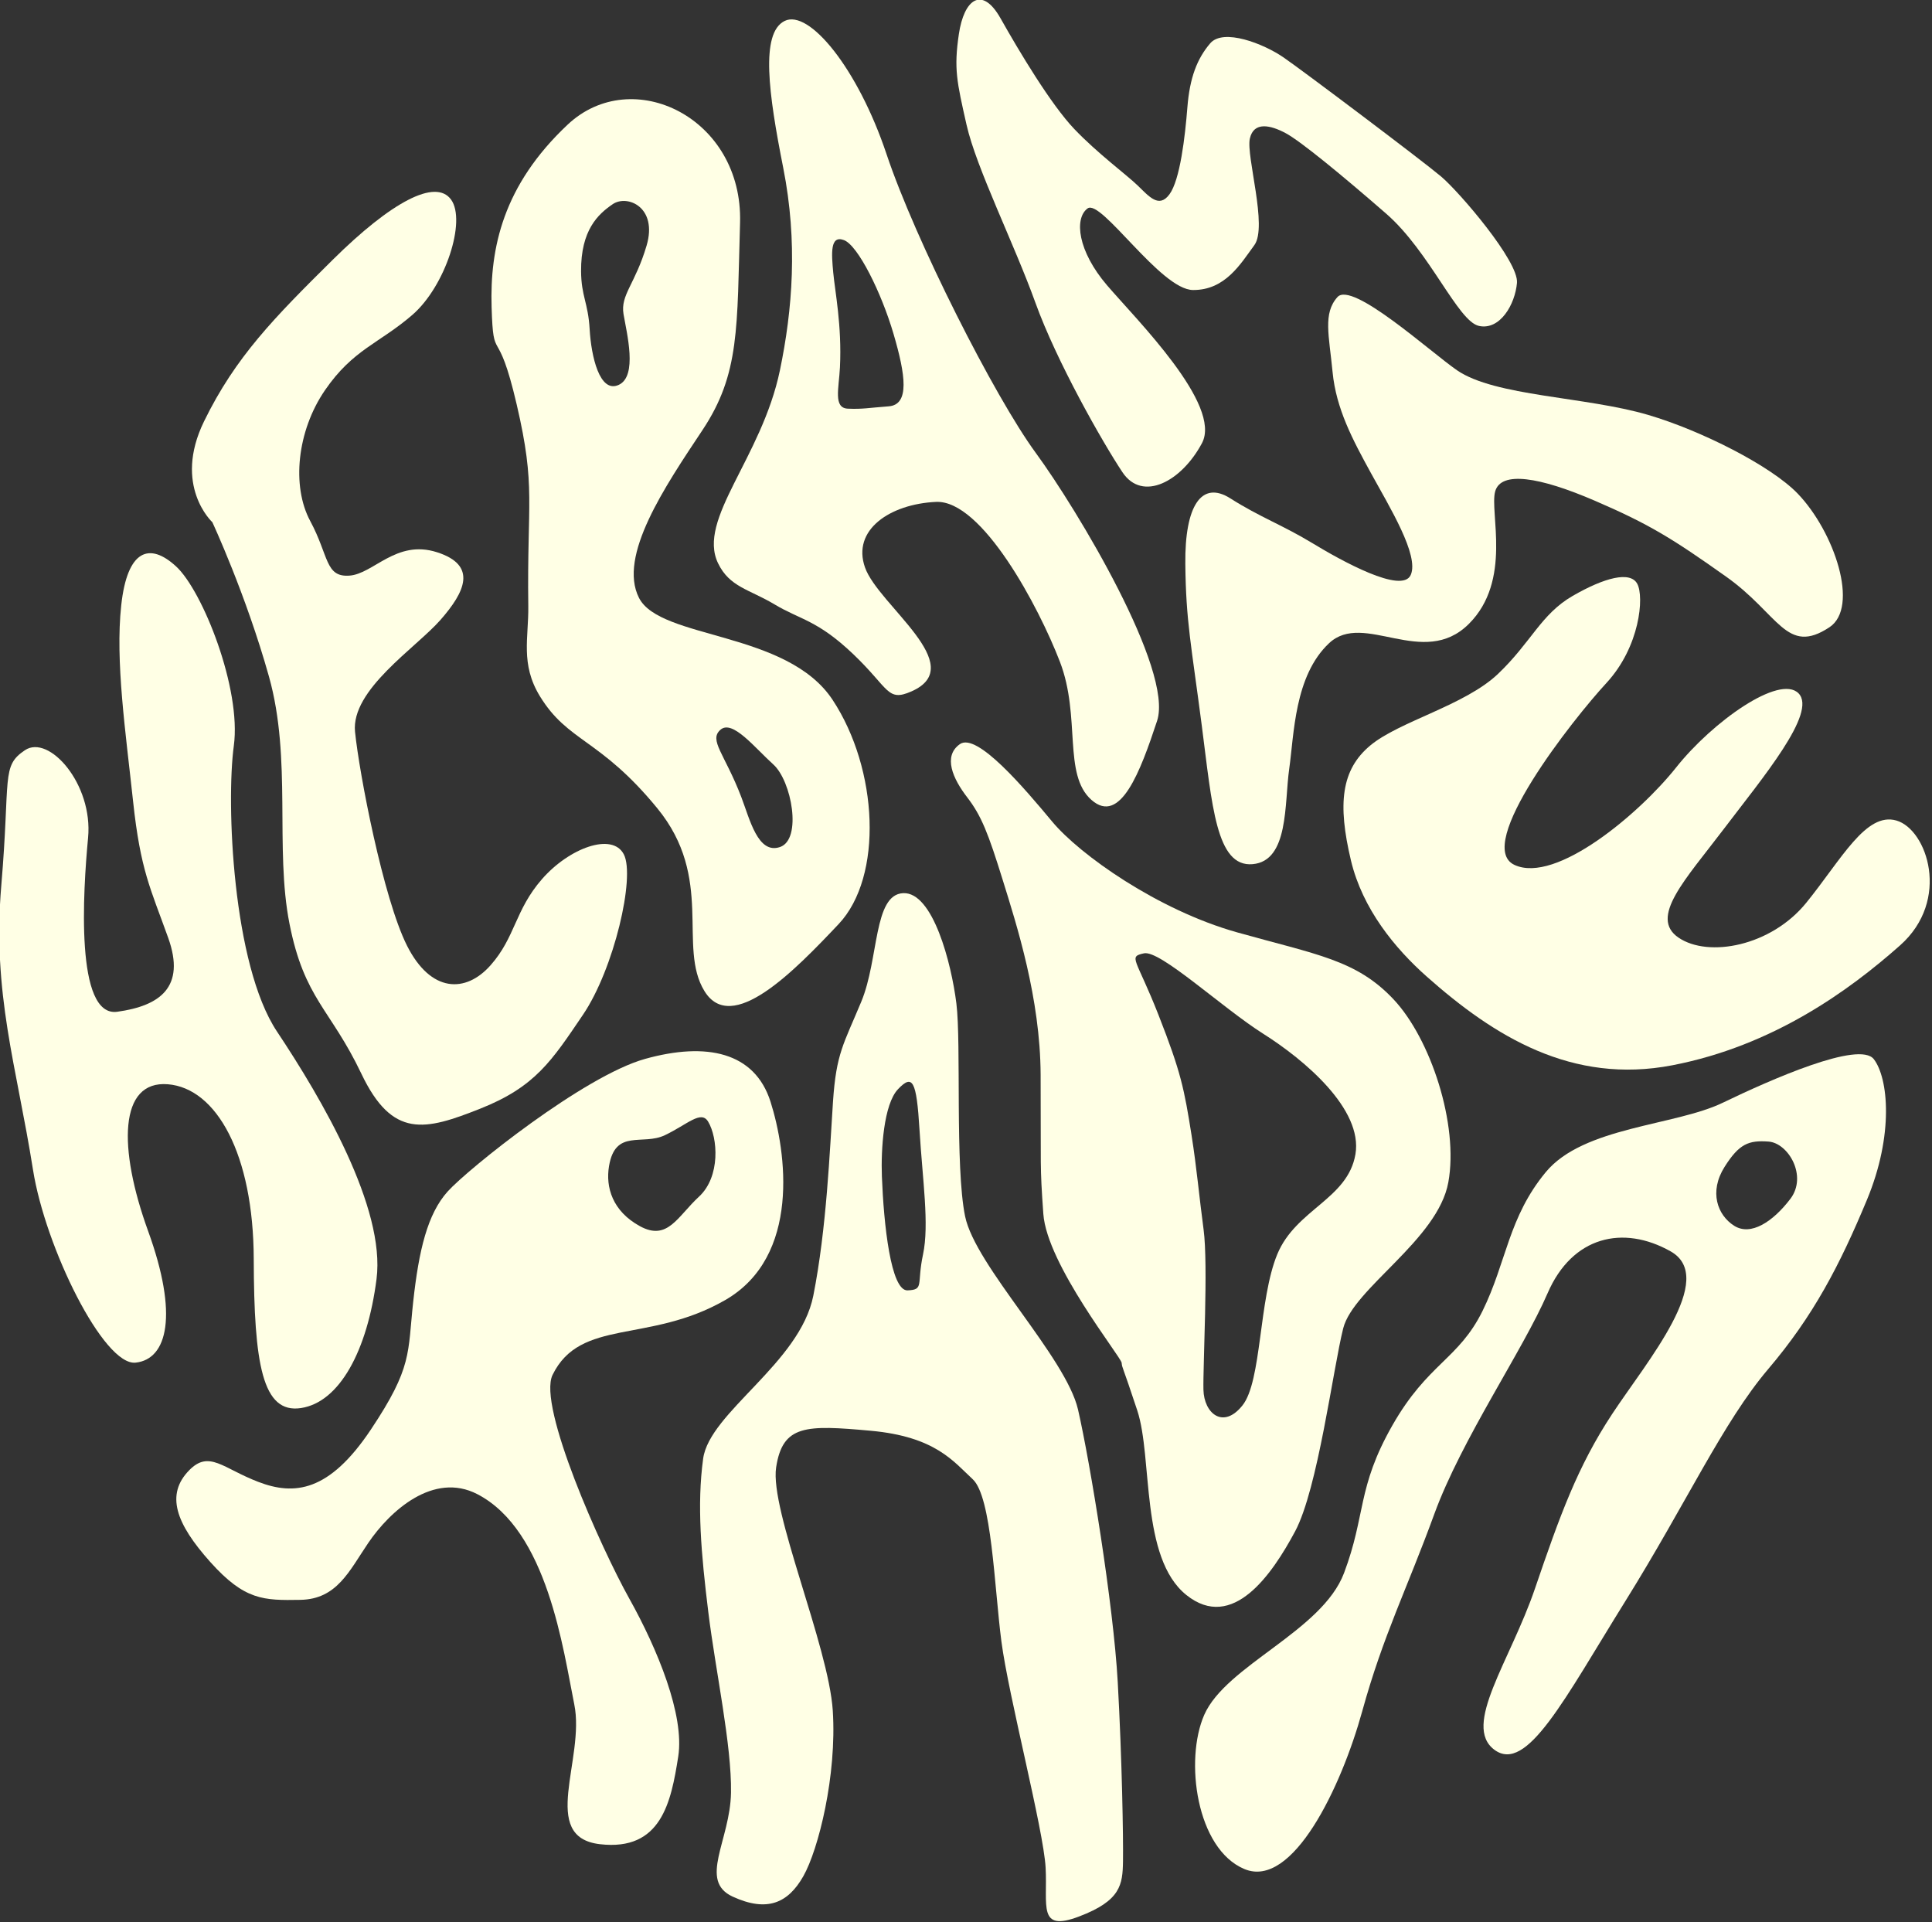 <?xml version="1.0" encoding="UTF-8" standalone="no"?>
<!DOCTYPE svg PUBLIC "-//W3C//DTD SVG 1.1//EN" "http://www.w3.org/Graphics/SVG/1.1/DTD/svg11.dtd">
<svg width="990" height="985" viewBox="0 0 990 985" version="1.1" xmlns="http://www.w3.org/2000/svg" xmlns:xlink="http://www.w3.org/1999/xlink" xml:space="preserve" xmlns:serif="http://www.serif.com/" style="fill-rule:evenodd;clip-rule:evenodd;stroke-linejoin:round;stroke-miterlimit:2;">
    <rect x="0" y="0" width="990" height="985" fill="#333333" stroke="none"/>
    <g transform="matrix(1,0,0,1,-253.645,-607.28)">
        <g transform="matrix(0.954,0,0,0.954,-906.283,27.753)">
            <path d="M1233.57,1235.7C1224.76,1180 1211.61,1141.22 1216.56,1082.98C1221.51,1024.74 1216.37,1019.06 1229.26,1010.41C1242.16,1001.75 1265.89,1028.58 1263.17,1057.41C1260.45,1086.24 1256.12,1154.08 1278.87,1150.9C1301.62,1147.73 1315.74,1137.84 1306.21,1111.22C1296.68,1084.61 1291.32,1075.03 1287.34,1037.87C1283.36,1000.72 1277.71,962.556 1280.98,932.547C1284.24,902.539 1296.24,898.593 1310.49,911.747C1324.74,924.901 1345.61,977.492 1341.45,1008.04C1337.28,1038.59 1340.73,1125.64 1364.64,1161.53C1388.54,1197.41 1423.03,1256.21 1418.1,1294.5C1413.17,1332.8 1398.33,1360.59 1377.54,1363.76C1356.75,1366.93 1352.31,1340.05 1352.15,1283.74C1351.99,1227.42 1332.16,1191.95 1305.99,1189.84C1279.82,1187.74 1279.15,1223.87 1295.45,1268.79C1311.75,1313.7 1305.83,1337.52 1288.71,1339.37C1271.59,1341.21 1240.19,1277.56 1233.57,1235.7Z" style="fill:rgb(255,255,229);"/>
            <path d="M1329.91,887.952C1329.91,887.952 1308.58,868.401 1325.45,833.799C1342.33,799.196 1363.12,778.146 1394.56,747.022C1426.01,715.897 1449.79,703.243 1458.12,714.643C1466.45,726.044 1455.08,761.278 1437.32,776.624C1419.57,791.971 1405.51,795.083 1390.44,817.017C1375.37,838.951 1372.41,868.614 1382.5,887.339C1392.58,906.064 1390.45,917.531 1403.47,916.654C1416.5,915.777 1428.64,897.068 1450.57,904.084C1472.5,911.099 1465.6,925.436 1452.45,940.434C1439.29,955.432 1404.27,977.958 1406.56,1000.55C1408.86,1023.14 1421.7,1089.97 1434.46,1115.37C1447.23,1140.77 1465.99,1141.05 1479.36,1125.92C1492.74,1110.8 1492.38,1096.42 1506.93,1079.71C1521.47,1063 1544.76,1054.32 1550.95,1066.39C1557.14,1078.46 1545.71,1127.85 1528.97,1152.54C1512.23,1177.23 1503.41,1191.21 1473.79,1202.96C1444.17,1214.71 1426.66,1219.24 1409.96,1184.18C1393.25,1149.12 1379.35,1144.13 1371.35,1103.62C1363.35,1063.12 1372.78,1015.21 1360.32,970.836C1347.87,926.465 1329.91,887.952 1329.91,887.952Z" style="fill:rgb(255,255,229);"/>
            <path d="M1499.62,933.075C1498.86,876.6 1503.84,869.55 1493.4,824.765C1482.97,779.979 1480.88,804.208 1479.91,772.383C1478.95,740.558 1486.09,707.028 1520.74,674.429C1555.39,641.829 1615.03,670.638 1613.36,727.187C1611.7,783.736 1613.32,808.183 1593.17,838.488C1573.03,868.792 1547.68,906.116 1559.07,928.579C1570.45,951.041 1638.52,946.178 1663.07,983.376C1687.62,1020.58 1690.35,1078.33 1666.31,1103.81C1642.27,1129.29 1608.84,1163.55 1594.25,1139.82C1579.65,1116.1 1599.76,1079.22 1568.9,1041.59C1538.04,1003.95 1520.95,1006.2 1505.8,981.335C1495.31,964.112 1499.85,950.005 1499.62,933.075ZM1614.01,1035.53C1618.61,1047.52 1622.94,1066.53 1634.86,1062.41C1646.78,1058.28 1641.1,1026.94 1631.21,1018.05C1621.32,1009.16 1609.29,993.795 1602.85,999.421C1596.41,1005.05 1605.1,1012.27 1614.01,1035.53ZM1527.97,753.176C1528.07,766.689 1531.76,769.97 1532.58,784.345C1533.4,798.72 1537.9,818.912 1548.18,814.2C1558.46,809.488 1552.52,786.535 1550.77,776.189C1549.03,765.843 1557.07,760.059 1563.16,739.394C1569.26,718.729 1552.79,711.787 1544.96,717.139C1537.12,722.492 1527.82,731.001 1527.97,753.176Z" style="fill:rgb(255,255,229);"/>
            <path d="M1601.54,909.985C1590.15,886.343 1624.94,853.565 1634.76,806.431C1641.53,773.963 1644.45,737.489 1636.56,697.653C1628.66,657.817 1624.2,625.277 1637.28,618.739C1650.35,612.2 1676.57,644.047 1692.05,690.287C1707.52,736.527 1750.04,820.482 1772.18,850.699C1794.33,880.916 1846.33,967.448 1837.37,994.633C1828.41,1021.82 1817.61,1050.79 1802.13,1037.13C1786.65,1023.47 1796.53,992.475 1785.19,962.975C1773.86,933.475 1743.31,875.896 1718.61,877.047C1693.92,878.199 1673.29,892.064 1680.5,912.325C1687.7,932.586 1736.88,965.022 1705.4,978.847C1692.32,984.592 1693.57,977.369 1674.27,958.932C1654.96,940.496 1645.8,940.415 1632.02,932.175C1618.25,923.935 1607.73,922.833 1601.54,909.985ZM1667.02,804.751C1666.47,816.047 1663.32,826.661 1671.31,826.978C1679.3,827.295 1681.83,826.585 1693.19,825.717C1704.57,824.848 1702.28,808.846 1695.79,786.773C1689.3,764.7 1676.75,739.326 1669.19,736.446C1661.62,733.567 1662.48,743.714 1663.41,753.837C1664.34,763.961 1668.11,782.296 1667.02,804.751Z" style="fill:rgb(255,255,229);"/>
            <path d="M1735.02,674.514C1729.79,651.321 1728.14,644.437 1730.89,625.793C1733.64,607.148 1743.29,599.584 1753.31,617.369C1763.33,635.154 1780.33,663.569 1792.86,676.725C1805.4,689.881 1820.8,701.194 1826.89,707.055C1832.98,712.917 1838.34,719.582 1844.02,711.827C1849.71,704.073 1852.39,680.964 1853.64,665.076C1854.9,649.187 1858.87,638.948 1865.9,630.738C1872.93,622.528 1894.47,630.864 1905.28,638.31C1916.1,645.755 1980.01,693.914 1989.89,702.256C1999.76,710.599 2031.67,747.823 2030.67,759.398C2029.67,770.973 2021.58,784.977 2010.25,782.532C1998.92,780.087 1983.82,742.603 1960.4,722.22C1936.99,701.836 1914.5,683.309 1906.43,678.993C1898.37,674.678 1889.25,672.512 1887.18,681.953C1885.12,691.394 1896.89,729.242 1889.59,739.161C1882.29,749.079 1874.02,763.374 1856.64,763.241C1839.27,763.108 1807.29,714.037 1800.02,719.421C1792.76,724.804 1794.72,742.321 1810.52,760.751C1826.32,779.182 1872.42,824.933 1861.46,845.512C1850.5,866.09 1829.53,877.313 1818.75,861.099C1807.96,844.886 1783.32,801.497 1771.99,770.008C1760.65,738.52 1740.26,697.707 1735.02,674.514Z" style="fill:rgb(255,255,229);"/>
            <path d="M1861.37,997.184C1855.78,954.106 1852.83,941.236 1852.53,910.233C1852.22,879.231 1861.17,865.265 1876.77,875.19C1892.36,885.115 1904.89,889.561 1920.61,899.104C1936.32,908.647 1968.98,926.764 1973.61,916.271C1978.23,905.777 1962.31,879.921 1952.36,861.799C1942.41,843.677 1933.53,827.038 1931.63,807.345C1929.74,787.652 1926.35,775.841 1934.24,767.036C1942.12,758.231 1984.22,796.546 1998.44,806.335C2018.92,820.424 2067.54,820.43 2101.18,830.342C2129.54,838.699 2167.05,857.641 2181.43,872.571C2201.15,893.051 2214.79,933.646 2198.47,944.407C2175.35,959.65 2171.47,937.348 2142.96,917.158C2114.46,896.968 2102.08,889.164 2072.44,876.395C2042.79,863.625 2022.08,860.268 2018.96,871.416C2015.85,882.564 2028.19,919.295 2004.83,942.577C1980.29,967.026 1948.42,935.386 1929.73,952.961C1911.04,970.535 1910.98,1001.93 1908.33,1020.45C1905.69,1038.96 1908.25,1069.94 1888.66,1071.63C1869.08,1073.32 1866.95,1040.26 1861.37,997.184Z" style="fill:rgb(255,255,229);"/>
            <path d="M1941.49,1069.63C1934.26,1039.22 1936.26,1020.94 1951.82,1007.92C1967.39,994.898 2002.66,986.401 2020.5,969.415C2038.34,952.429 2043.55,937.364 2060.6,927.535C2077.64,917.705 2091.53,914.044 2095.29,921.055C2099.04,928.066 2096.75,954.799 2078.71,974.325C2060.67,993.851 2007.09,1061.73 2029.35,1072.04C2051.62,1082.35 2096.55,1044.38 2116.15,1019.7C2135.74,995.018 2171.78,969.492 2181.92,979.884C2192.06,990.275 2162.43,1025.46 2141.78,1052.71C2121.12,1079.96 2101.46,1100.27 2117.49,1111.12C2133.52,1121.98 2167.11,1115.72 2186.05,1092.37C2204.99,1069.01 2218.09,1043.42 2234.51,1048.2C2250.93,1052.98 2263.89,1090.92 2236.41,1115.28C2208.93,1139.64 2168.13,1169.21 2114.17,1179.64C2060.2,1190.07 2018.4,1164.17 1982.03,1131.85C1965.19,1116.88 1947.7,1095.72 1941.49,1069.63Z" style="fill:rgb(255,255,229);"/>
            <path d="M1317.54,1397.11C1328.22,1386.26 1335.51,1396.09 1354.52,1403.39C1373.95,1410.87 1392.67,1408.88 1415.09,1375.27C1437.5,1341.67 1434.76,1334.43 1437.8,1306.68C1440.83,1278.92 1445.48,1259.47 1456.33,1247.42C1467.19,1235.38 1529.41,1185.41 1562.36,1176.22C1595.32,1167.03 1621.24,1172.5 1629.73,1199.23C1638.23,1225.96 1646.17,1282.38 1605.28,1305.82C1564.4,1329.27 1527.63,1315.32 1512.66,1345.95C1504.49,1362.66 1538.75,1439.03 1553.89,1466.14C1569.03,1493.25 1583.64,1528.76 1580.16,1550.93C1576.31,1575.54 1571.02,1601.83 1538.1,1598.02C1505.17,1594.2 1530.29,1552.28 1524.32,1522.93C1518.36,1493.58 1509.98,1429.53 1472.25,1410.01C1448.66,1397.81 1425.31,1419.06 1413.71,1436.14C1403.39,1451.34 1396.85,1466.44 1377.15,1466.78C1357.4,1467.12 1347.25,1467.05 1328.78,1446.41C1310.31,1425.77 1304.65,1410.22 1317.54,1397.11ZM1542.98,1233.83C1541.08,1245.12 1544.81,1258.05 1559.64,1266.11C1574.47,1274.17 1579.71,1260.94 1591.31,1250.21C1602.92,1239.49 1601.48,1218.59 1596.19,1209.88C1592.39,1203.63 1585.13,1211.39 1573.04,1217.18C1560.96,1222.98 1546.38,1213.52 1542.98,1233.83Z" style="fill:rgb(255,255,229);"/>
            <path d="M1593.54,1390.94C1596.94,1366.07 1645.54,1339.62 1652.71,1303.42C1659.89,1267.22 1661.54,1225.29 1663.28,1199.23C1665.02,1173.17 1668.94,1168.43 1678.48,1145.48C1688.02,1122.53 1684.95,1087.94 1700.97,1087.2C1716.99,1086.45 1726.89,1124.95 1729.56,1146.43C1732.23,1167.91 1728.78,1234.02 1734.23,1260.73C1739.67,1287.44 1788.42,1336.34 1794.91,1364.63C1801.39,1392.93 1813.91,1469.2 1816.23,1510.93C1818.55,1552.66 1819.24,1594.48 1819.05,1607.17C1818.87,1619.85 1817.81,1628.36 1795.44,1636.86C1773.07,1645.35 1778.61,1631.07 1777.49,1610.58C1776.36,1590.08 1757.56,1518.48 1753.73,1489.03C1749.9,1459.57 1748.57,1411.41 1738.31,1401.97C1728.05,1392.53 1718.39,1379.12 1683.51,1375.95C1648.63,1372.78 1636.24,1372.71 1632.74,1395.64C1629.24,1418.57 1660.91,1491.5 1663.17,1526.28C1665.42,1561.05 1655.47,1600.95 1647.32,1615.27C1639.17,1629.59 1628,1634.71 1609.42,1626.19C1590.85,1617.66 1608.07,1595.98 1608.5,1570.4C1608.93,1544.82 1600.18,1504.83 1596.32,1473.42C1592.46,1442.01 1590.14,1415.81 1593.54,1390.94ZM1689.55,1239.4C1690.54,1265.06 1694.32,1300.92 1703.35,1300.55C1712.38,1300.17 1708.2,1297.44 1711.64,1281.26C1715.08,1265.08 1711.38,1241.32 1709.76,1214.38C1708.14,1187.45 1705.96,1184.38 1698.23,1192.47C1690.5,1200.56 1688.99,1224.95 1689.55,1239.4Z" style="fill:rgb(255,255,229);"/>
            <path d="M1774.81,1184.71C1774.62,1143.56 1762.01,1104.45 1754.38,1079.9C1746.75,1055.35 1743.1,1045.76 1735.38,1035.74C1727.66,1025.73 1722.25,1013.65 1731.43,1007.16C1740.61,1000.66 1766.26,1031.05 1781.03,1048.78C1795.79,1066.51 1837.67,1096.28 1880.39,1108.27C1923.11,1120.27 1944.37,1122.96 1964.38,1144.24C1984.39,1165.52 1999.43,1211.56 1993.8,1242.5C1988.17,1273.44 1942.78,1299.37 1937.33,1320.96C1931.89,1342.54 1923.73,1407.17 1911.48,1430.03C1899.24,1452.88 1877.99,1484.12 1853.08,1464.17C1828.18,1444.21 1835.12,1390.51 1826.72,1365.05C1818.33,1339.6 1818.7,1342.73 1818.33,1339.47C1817.95,1336.21 1778.18,1286.73 1776.26,1259.45C1774.34,1232.18 1775.05,1236.93 1774.81,1184.71ZM1855.86,1217.12C1858.7,1235.08 1859.99,1250.38 1862.35,1267.96C1864.89,1286.81 1861.95,1341.2 1862.26,1353.92C1862.57,1366.64 1872.89,1375.35 1883.25,1362.31C1893.62,1349.28 1891.91,1305.41 1901.91,1281.19C1911.91,1256.96 1939.81,1251.6 1943.91,1227.41C1948,1203.22 1916.47,1176.68 1894.42,1162.75C1872.36,1148.81 1838.97,1117.6 1830.3,1119.52C1821.63,1121.44 1826.1,1121.96 1838.15,1152.69C1850.21,1183.41 1851.94,1192.38 1855.86,1217.12Z" style="fill:rgb(255,255,229);"/>
            <path d="M1862.69,1528.55C1874.38,1501.93 1925.97,1483.68 1937.78,1452.37C1949.59,1421.06 1944.65,1406.62 1963.72,1373.11C1982.8,1339.6 1999.33,1337.69 2012.22,1311.5C2025.11,1285.31 2025.97,1261.39 2046.17,1237.01C2066.37,1212.62 2115.45,1212.2 2141.19,1199.78C2166.92,1187.35 2214.63,1166.26 2222.36,1176.39C2230.1,1186.51 2233.25,1216.86 2218.61,1252.02C2203.97,1287.17 2189.89,1314.26 2165.61,1342.83C2141.34,1371.4 2121.8,1414.59 2088.97,1467.33C2056.14,1520.08 2035.91,1560.29 2018.51,1547.28C2001.11,1534.28 2027.01,1499.79 2040.36,1460.65C2053.72,1421.5 2063.17,1395.2 2081.84,1366.89C2100.52,1338.58 2138.58,1293.89 2113.17,1279.58C2087.76,1265.26 2060.37,1271.41 2047.12,1302.08C2033.87,1332.75 2000.95,1380.43 1986.25,1420.73C1971.56,1461.02 1958.83,1485.72 1947.56,1526.58C1936.29,1567.44 1910.15,1622.17 1884.29,1611.38C1858.42,1600.59 1852.04,1552.8 1862.69,1528.55ZM2142.17,1234.23C2133.75,1247.58 2138.32,1260.13 2147.3,1265.83C2156.27,1271.54 2168.17,1263.67 2177.51,1251.41C2186.85,1239.15 2176.42,1221.4 2165.77,1220.63C2155.12,1219.87 2150.02,1221.78 2142.17,1234.23Z" style="fill:rgb(255,255,229);"/>
        </g>
    </g>
</svg>
